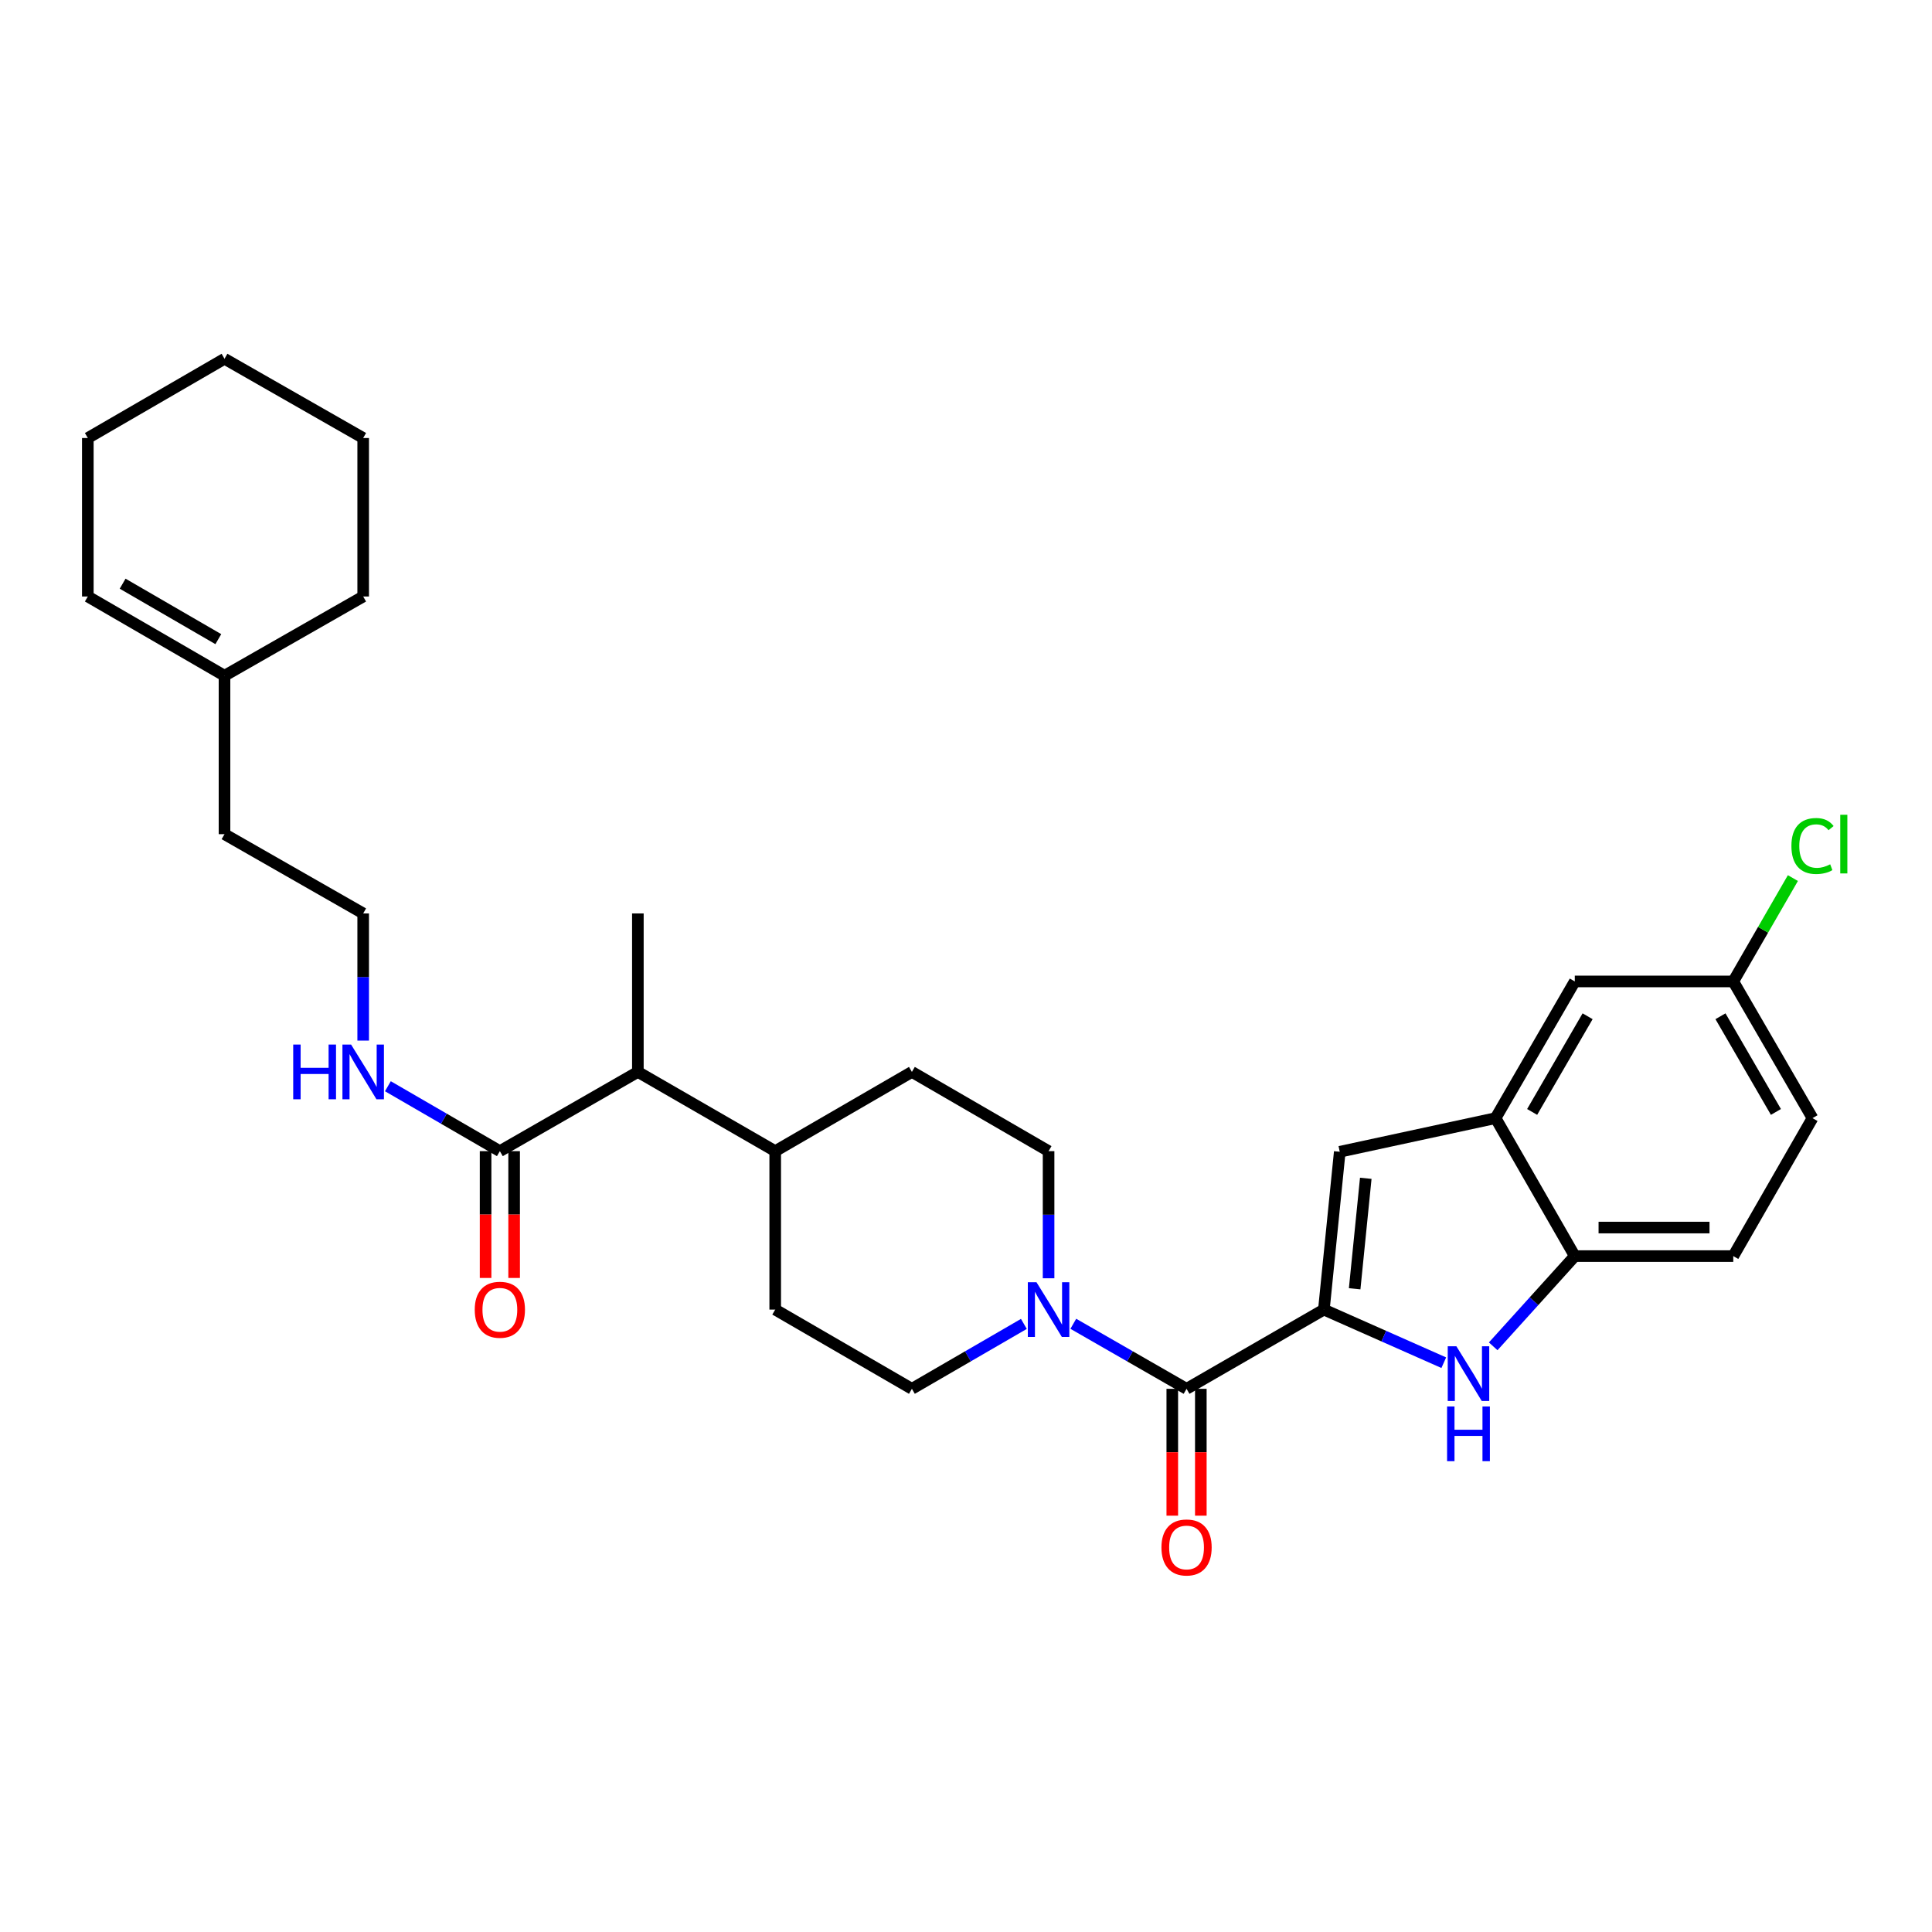 <?xml version='1.0' encoding='iso-8859-1'?>
<svg version='1.1' baseProfile='full'
              xmlns='http://www.w3.org/2000/svg'
                      xmlns:rdkit='http://www.rdkit.org/xml'
                      xmlns:xlink='http://www.w3.org/1999/xlink'
                  xml:space='preserve'
width='1000px' height='1000px' viewBox='0 0 1000 1000'>
<!-- END OF HEADER -->
<rect style='opacity:1.0;fill:#FFFFFF;stroke:none' width='1000' height='1000' x='0' y='0'> </rect>
<path class='bond-0' d='M 685.239,677.841 L 716.269,691.587' style='fill:none;fill-rule:evenodd;stroke:#000000;stroke-width:6px;stroke-linecap:butt;stroke-linejoin:miter;stroke-opacity:1' />
<path class='bond-0' d='M 716.269,691.587 L 747.299,705.333' style='fill:none;fill-rule:evenodd;stroke:#0000FF;stroke-width:6px;stroke-linecap:butt;stroke-linejoin:miter;stroke-opacity:1' />
<path class='bond-1' d='M 685.239,677.841 L 614.159,718.851' style='fill:none;fill-rule:evenodd;stroke:#000000;stroke-width:6px;stroke-linecap:butt;stroke-linejoin:miter;stroke-opacity:1' />
<path class='bond-2' d='M 685.239,677.841 L 693.454,596.158' style='fill:none;fill-rule:evenodd;stroke:#000000;stroke-width:6px;stroke-linecap:butt;stroke-linejoin:miter;stroke-opacity:1' />
<path class='bond-2' d='M 701.17,667.067 L 706.92,609.889' style='fill:none;fill-rule:evenodd;stroke:#000000;stroke-width:6px;stroke-linecap:butt;stroke-linejoin:miter;stroke-opacity:1' />
<path class='bond-5' d='M 772.877,696.854 L 793.995,673.503' style='fill:none;fill-rule:evenodd;stroke:#0000FF;stroke-width:6px;stroke-linecap:butt;stroke-linejoin:miter;stroke-opacity:1' />
<path class='bond-5' d='M 793.995,673.503 L 815.113,650.151' style='fill:none;fill-rule:evenodd;stroke:#000000;stroke-width:6px;stroke-linecap:butt;stroke-linejoin:miter;stroke-opacity:1' />
<path class='bond-3' d='M 614.159,718.851 L 584.85,702.021' style='fill:none;fill-rule:evenodd;stroke:#000000;stroke-width:6px;stroke-linecap:butt;stroke-linejoin:miter;stroke-opacity:1' />
<path class='bond-3' d='M 584.85,702.021 L 555.542,685.191' style='fill:none;fill-rule:evenodd;stroke:#0000FF;stroke-width:6px;stroke-linecap:butt;stroke-linejoin:miter;stroke-opacity:1' />
<path class='bond-8' d='M 606.773,718.851 L 606.773,751.68' style='fill:none;fill-rule:evenodd;stroke:#000000;stroke-width:6px;stroke-linecap:butt;stroke-linejoin:miter;stroke-opacity:1' />
<path class='bond-8' d='M 606.773,751.68 L 606.773,784.508' style='fill:none;fill-rule:evenodd;stroke:#FF0000;stroke-width:6px;stroke-linecap:butt;stroke-linejoin:miter;stroke-opacity:1' />
<path class='bond-8' d='M 621.545,718.851 L 621.545,751.68' style='fill:none;fill-rule:evenodd;stroke:#000000;stroke-width:6px;stroke-linecap:butt;stroke-linejoin:miter;stroke-opacity:1' />
<path class='bond-8' d='M 621.545,751.68 L 621.545,784.508' style='fill:none;fill-rule:evenodd;stroke:#FF0000;stroke-width:6px;stroke-linecap:butt;stroke-linejoin:miter;stroke-opacity:1' />
<path class='bond-4' d='M 693.454,596.158 L 774.103,578.743' style='fill:none;fill-rule:evenodd;stroke:#000000;stroke-width:6px;stroke-linecap:butt;stroke-linejoin:miter;stroke-opacity:1' />
<path class='bond-9' d='M 542.743,661.631 L 542.743,628.731' style='fill:none;fill-rule:evenodd;stroke:#0000FF;stroke-width:6px;stroke-linecap:butt;stroke-linejoin:miter;stroke-opacity:1' />
<path class='bond-9' d='M 542.743,628.731 L 542.743,595.83' style='fill:none;fill-rule:evenodd;stroke:#000000;stroke-width:6px;stroke-linecap:butt;stroke-linejoin:miter;stroke-opacity:1' />
<path class='bond-10' d='M 529.959,685.252 L 500.979,702.052' style='fill:none;fill-rule:evenodd;stroke:#0000FF;stroke-width:6px;stroke-linecap:butt;stroke-linejoin:miter;stroke-opacity:1' />
<path class='bond-10' d='M 500.979,702.052 L 471.999,718.851' style='fill:none;fill-rule:evenodd;stroke:#000000;stroke-width:6px;stroke-linecap:butt;stroke-linejoin:miter;stroke-opacity:1' />
<path class='bond-11' d='M 774.103,578.743 L 815.113,507.992' style='fill:none;fill-rule:evenodd;stroke:#000000;stroke-width:6px;stroke-linecap:butt;stroke-linejoin:miter;stroke-opacity:1' />
<path class='bond-11' d='M 793.035,575.538 L 821.742,526.012' style='fill:none;fill-rule:evenodd;stroke:#000000;stroke-width:6px;stroke-linecap:butt;stroke-linejoin:miter;stroke-opacity:1' />
<path class='bond-30' d='M 774.103,578.743 L 815.113,650.151' style='fill:none;fill-rule:evenodd;stroke:#000000;stroke-width:6px;stroke-linecap:butt;stroke-linejoin:miter;stroke-opacity:1' />
<path class='bond-15' d='M 815.113,650.151 L 897.141,650.151' style='fill:none;fill-rule:evenodd;stroke:#000000;stroke-width:6px;stroke-linecap:butt;stroke-linejoin:miter;stroke-opacity:1' />
<path class='bond-15' d='M 827.417,635.379 L 884.837,635.379' style='fill:none;fill-rule:evenodd;stroke:#000000;stroke-width:6px;stroke-linecap:butt;stroke-linejoin:miter;stroke-opacity:1' />
<path class='bond-6' d='M 258.727,595.83 L 330.16,554.82' style='fill:none;fill-rule:evenodd;stroke:#000000;stroke-width:6px;stroke-linecap:butt;stroke-linejoin:miter;stroke-opacity:1' />
<path class='bond-14' d='M 251.341,595.83 L 251.341,628.651' style='fill:none;fill-rule:evenodd;stroke:#000000;stroke-width:6px;stroke-linecap:butt;stroke-linejoin:miter;stroke-opacity:1' />
<path class='bond-14' d='M 251.341,628.651 L 251.341,661.471' style='fill:none;fill-rule:evenodd;stroke:#FF0000;stroke-width:6px;stroke-linecap:butt;stroke-linejoin:miter;stroke-opacity:1' />
<path class='bond-14' d='M 266.113,595.83 L 266.113,628.651' style='fill:none;fill-rule:evenodd;stroke:#000000;stroke-width:6px;stroke-linecap:butt;stroke-linejoin:miter;stroke-opacity:1' />
<path class='bond-14' d='M 266.113,628.651 L 266.113,661.471' style='fill:none;fill-rule:evenodd;stroke:#FF0000;stroke-width:6px;stroke-linecap:butt;stroke-linejoin:miter;stroke-opacity:1' />
<path class='bond-16' d='M 258.727,595.83 L 229.747,579.031' style='fill:none;fill-rule:evenodd;stroke:#000000;stroke-width:6px;stroke-linecap:butt;stroke-linejoin:miter;stroke-opacity:1' />
<path class='bond-16' d='M 229.747,579.031 L 200.768,562.231' style='fill:none;fill-rule:evenodd;stroke:#0000FF;stroke-width:6px;stroke-linecap:butt;stroke-linejoin:miter;stroke-opacity:1' />
<path class='bond-7' d='M 330.16,554.82 L 401.248,595.83' style='fill:none;fill-rule:evenodd;stroke:#000000;stroke-width:6px;stroke-linecap:butt;stroke-linejoin:miter;stroke-opacity:1' />
<path class='bond-26' d='M 330.16,554.82 L 330.16,472.792' style='fill:none;fill-rule:evenodd;stroke:#000000;stroke-width:6px;stroke-linecap:butt;stroke-linejoin:miter;stroke-opacity:1' />
<path class='bond-17' d='M 542.743,595.83 L 471.999,554.82' style='fill:none;fill-rule:evenodd;stroke:#000000;stroke-width:6px;stroke-linecap:butt;stroke-linejoin:miter;stroke-opacity:1' />
<path class='bond-18' d='M 471.999,718.851 L 401.248,677.841' style='fill:none;fill-rule:evenodd;stroke:#000000;stroke-width:6px;stroke-linecap:butt;stroke-linejoin:miter;stroke-opacity:1' />
<path class='bond-20' d='M 815.113,507.992 L 897.141,507.992' style='fill:none;fill-rule:evenodd;stroke:#000000;stroke-width:6px;stroke-linecap:butt;stroke-linejoin:miter;stroke-opacity:1' />
<path class='bond-12' d='M 116.206,349.755 L 116.206,431.766' style='fill:none;fill-rule:evenodd;stroke:#000000;stroke-width:6px;stroke-linecap:butt;stroke-linejoin:miter;stroke-opacity:1' />
<path class='bond-19' d='M 116.206,349.755 L 45.455,308.745' style='fill:none;fill-rule:evenodd;stroke:#000000;stroke-width:6px;stroke-linecap:butt;stroke-linejoin:miter;stroke-opacity:1' />
<path class='bond-19' d='M 113.001,330.822 L 63.475,302.116' style='fill:none;fill-rule:evenodd;stroke:#000000;stroke-width:6px;stroke-linecap:butt;stroke-linejoin:miter;stroke-opacity:1' />
<path class='bond-25' d='M 116.206,349.755 L 187.984,308.745' style='fill:none;fill-rule:evenodd;stroke:#000000;stroke-width:6px;stroke-linecap:butt;stroke-linejoin:miter;stroke-opacity:1' />
<path class='bond-13' d='M 401.248,595.83 L 401.248,677.841' style='fill:none;fill-rule:evenodd;stroke:#000000;stroke-width:6px;stroke-linecap:butt;stroke-linejoin:miter;stroke-opacity:1' />
<path class='bond-31' d='M 401.248,595.83 L 471.999,554.82' style='fill:none;fill-rule:evenodd;stroke:#000000;stroke-width:6px;stroke-linecap:butt;stroke-linejoin:miter;stroke-opacity:1' />
<path class='bond-21' d='M 897.141,650.151 L 938.151,578.743' style='fill:none;fill-rule:evenodd;stroke:#000000;stroke-width:6px;stroke-linecap:butt;stroke-linejoin:miter;stroke-opacity:1' />
<path class='bond-23' d='M 187.984,538.609 L 187.984,505.701' style='fill:none;fill-rule:evenodd;stroke:#0000FF;stroke-width:6px;stroke-linecap:butt;stroke-linejoin:miter;stroke-opacity:1' />
<path class='bond-23' d='M 187.984,505.701 L 187.984,472.792' style='fill:none;fill-rule:evenodd;stroke:#000000;stroke-width:6px;stroke-linecap:butt;stroke-linejoin:miter;stroke-opacity:1' />
<path class='bond-27' d='M 45.455,308.745 L 45.455,226.717' style='fill:none;fill-rule:evenodd;stroke:#000000;stroke-width:6px;stroke-linecap:butt;stroke-linejoin:miter;stroke-opacity:1' />
<path class='bond-22' d='M 897.141,507.992 L 912.572,481.243' style='fill:none;fill-rule:evenodd;stroke:#000000;stroke-width:6px;stroke-linecap:butt;stroke-linejoin:miter;stroke-opacity:1' />
<path class='bond-22' d='M 912.572,481.243 L 928.002,454.495' style='fill:none;fill-rule:evenodd;stroke:#00CC00;stroke-width:6px;stroke-linecap:butt;stroke-linejoin:miter;stroke-opacity:1' />
<path class='bond-32' d='M 897.141,507.992 L 938.151,578.743' style='fill:none;fill-rule:evenodd;stroke:#000000;stroke-width:6px;stroke-linecap:butt;stroke-linejoin:miter;stroke-opacity:1' />
<path class='bond-32' d='M 890.512,526.012 L 919.219,575.538' style='fill:none;fill-rule:evenodd;stroke:#000000;stroke-width:6px;stroke-linecap:butt;stroke-linejoin:miter;stroke-opacity:1' />
<path class='bond-24' d='M 187.984,472.792 L 116.206,431.766' style='fill:none;fill-rule:evenodd;stroke:#000000;stroke-width:6px;stroke-linecap:butt;stroke-linejoin:miter;stroke-opacity:1' />
<path class='bond-28' d='M 187.984,308.745 L 187.984,226.717' style='fill:none;fill-rule:evenodd;stroke:#000000;stroke-width:6px;stroke-linecap:butt;stroke-linejoin:miter;stroke-opacity:1' />
<path class='bond-33' d='M 45.455,226.717 L 116.206,185.707' style='fill:none;fill-rule:evenodd;stroke:#000000;stroke-width:6px;stroke-linecap:butt;stroke-linejoin:miter;stroke-opacity:1' />
<path class='bond-29' d='M 187.984,226.717 L 116.206,185.707' style='fill:none;fill-rule:evenodd;stroke:#000000;stroke-width:6px;stroke-linecap:butt;stroke-linejoin:miter;stroke-opacity:1' />
<path  class='atom-1' d='M 753.826 696.837
L 763.106 711.837
Q 764.026 713.317, 765.506 715.997
Q 766.986 718.677, 767.066 718.837
L 767.066 696.837
L 770.826 696.837
L 770.826 725.157
L 766.946 725.157
L 756.986 708.757
Q 755.826 706.837, 754.586 704.637
Q 753.386 702.437, 753.026 701.757
L 753.026 725.157
L 749.346 725.157
L 749.346 696.837
L 753.826 696.837
' fill='#0000FF'/>
<path  class='atom-1' d='M 749.006 727.989
L 752.846 727.989
L 752.846 740.029
L 767.326 740.029
L 767.326 727.989
L 771.166 727.989
L 771.166 756.309
L 767.326 756.309
L 767.326 743.229
L 752.846 743.229
L 752.846 756.309
L 749.006 756.309
L 749.006 727.989
' fill='#0000FF'/>
<path  class='atom-4' d='M 536.483 663.681
L 545.763 678.681
Q 546.683 680.161, 548.163 682.841
Q 549.643 685.521, 549.723 685.681
L 549.723 663.681
L 553.483 663.681
L 553.483 692.001
L 549.603 692.001
L 539.643 675.601
Q 538.483 673.681, 537.243 671.481
Q 536.043 669.281, 535.683 668.601
L 535.683 692.001
L 532.003 692.001
L 532.003 663.681
L 536.483 663.681
' fill='#0000FF'/>
<path  class='atom-9' d='M 601.159 800.959
Q 601.159 794.159, 604.519 790.359
Q 607.879 786.559, 614.159 786.559
Q 620.439 786.559, 623.799 790.359
Q 627.159 794.159, 627.159 800.959
Q 627.159 807.839, 623.759 811.759
Q 620.359 815.639, 614.159 815.639
Q 607.919 815.639, 604.519 811.759
Q 601.159 807.879, 601.159 800.959
M 614.159 812.439
Q 618.479 812.439, 620.799 809.559
Q 623.159 806.639, 623.159 800.959
Q 623.159 795.399, 620.799 792.599
Q 618.479 789.759, 614.159 789.759
Q 609.839 789.759, 607.479 792.559
Q 605.159 795.359, 605.159 800.959
Q 605.159 806.679, 607.479 809.559
Q 609.839 812.439, 614.159 812.439
' fill='#FF0000'/>
<path  class='atom-15' d='M 245.727 677.921
Q 245.727 671.121, 249.087 667.321
Q 252.447 663.521, 258.727 663.521
Q 265.007 663.521, 268.367 667.321
Q 271.727 671.121, 271.727 677.921
Q 271.727 684.801, 268.327 688.721
Q 264.927 692.601, 258.727 692.601
Q 252.487 692.601, 249.087 688.721
Q 245.727 684.841, 245.727 677.921
M 258.727 689.401
Q 263.047 689.401, 265.367 686.521
Q 267.727 683.601, 267.727 677.921
Q 267.727 672.361, 265.367 669.561
Q 263.047 666.721, 258.727 666.721
Q 254.407 666.721, 252.047 669.521
Q 249.727 672.321, 249.727 677.921
Q 249.727 683.641, 252.047 686.521
Q 254.407 689.401, 258.727 689.401
' fill='#FF0000'/>
<path  class='atom-17' d='M 151.764 540.66
L 155.604 540.66
L 155.604 552.7
L 170.084 552.7
L 170.084 540.66
L 173.924 540.66
L 173.924 568.98
L 170.084 568.98
L 170.084 555.9
L 155.604 555.9
L 155.604 568.98
L 151.764 568.98
L 151.764 540.66
' fill='#0000FF'/>
<path  class='atom-17' d='M 181.724 540.66
L 191.004 555.66
Q 191.924 557.14, 193.404 559.82
Q 194.884 562.5, 194.964 562.66
L 194.964 540.66
L 198.724 540.66
L 198.724 568.98
L 194.844 568.98
L 184.884 552.58
Q 183.724 550.66, 182.484 548.46
Q 181.284 546.26, 180.924 545.58
L 180.924 568.98
L 177.244 568.98
L 177.244 540.66
L 181.724 540.66
' fill='#0000FF'/>
<path  class='atom-23' d='M 927.231 437.884
Q 927.231 430.844, 930.511 427.164
Q 933.831 423.444, 940.111 423.444
Q 945.951 423.444, 949.071 427.564
L 946.431 429.724
Q 944.151 426.724, 940.111 426.724
Q 935.831 426.724, 933.551 429.604
Q 931.311 432.444, 931.311 437.884
Q 931.311 443.484, 933.631 446.364
Q 935.991 449.244, 940.551 449.244
Q 943.671 449.244, 947.311 447.364
L 948.431 450.364
Q 946.951 451.324, 944.711 451.884
Q 942.471 452.444, 939.991 452.444
Q 933.831 452.444, 930.511 448.684
Q 927.231 444.924, 927.231 437.884
' fill='#00CC00'/>
<path  class='atom-23' d='M 952.511 421.724
L 956.191 421.724
L 956.191 452.084
L 952.511 452.084
L 952.511 421.724
' fill='#00CC00'/>
</svg>
